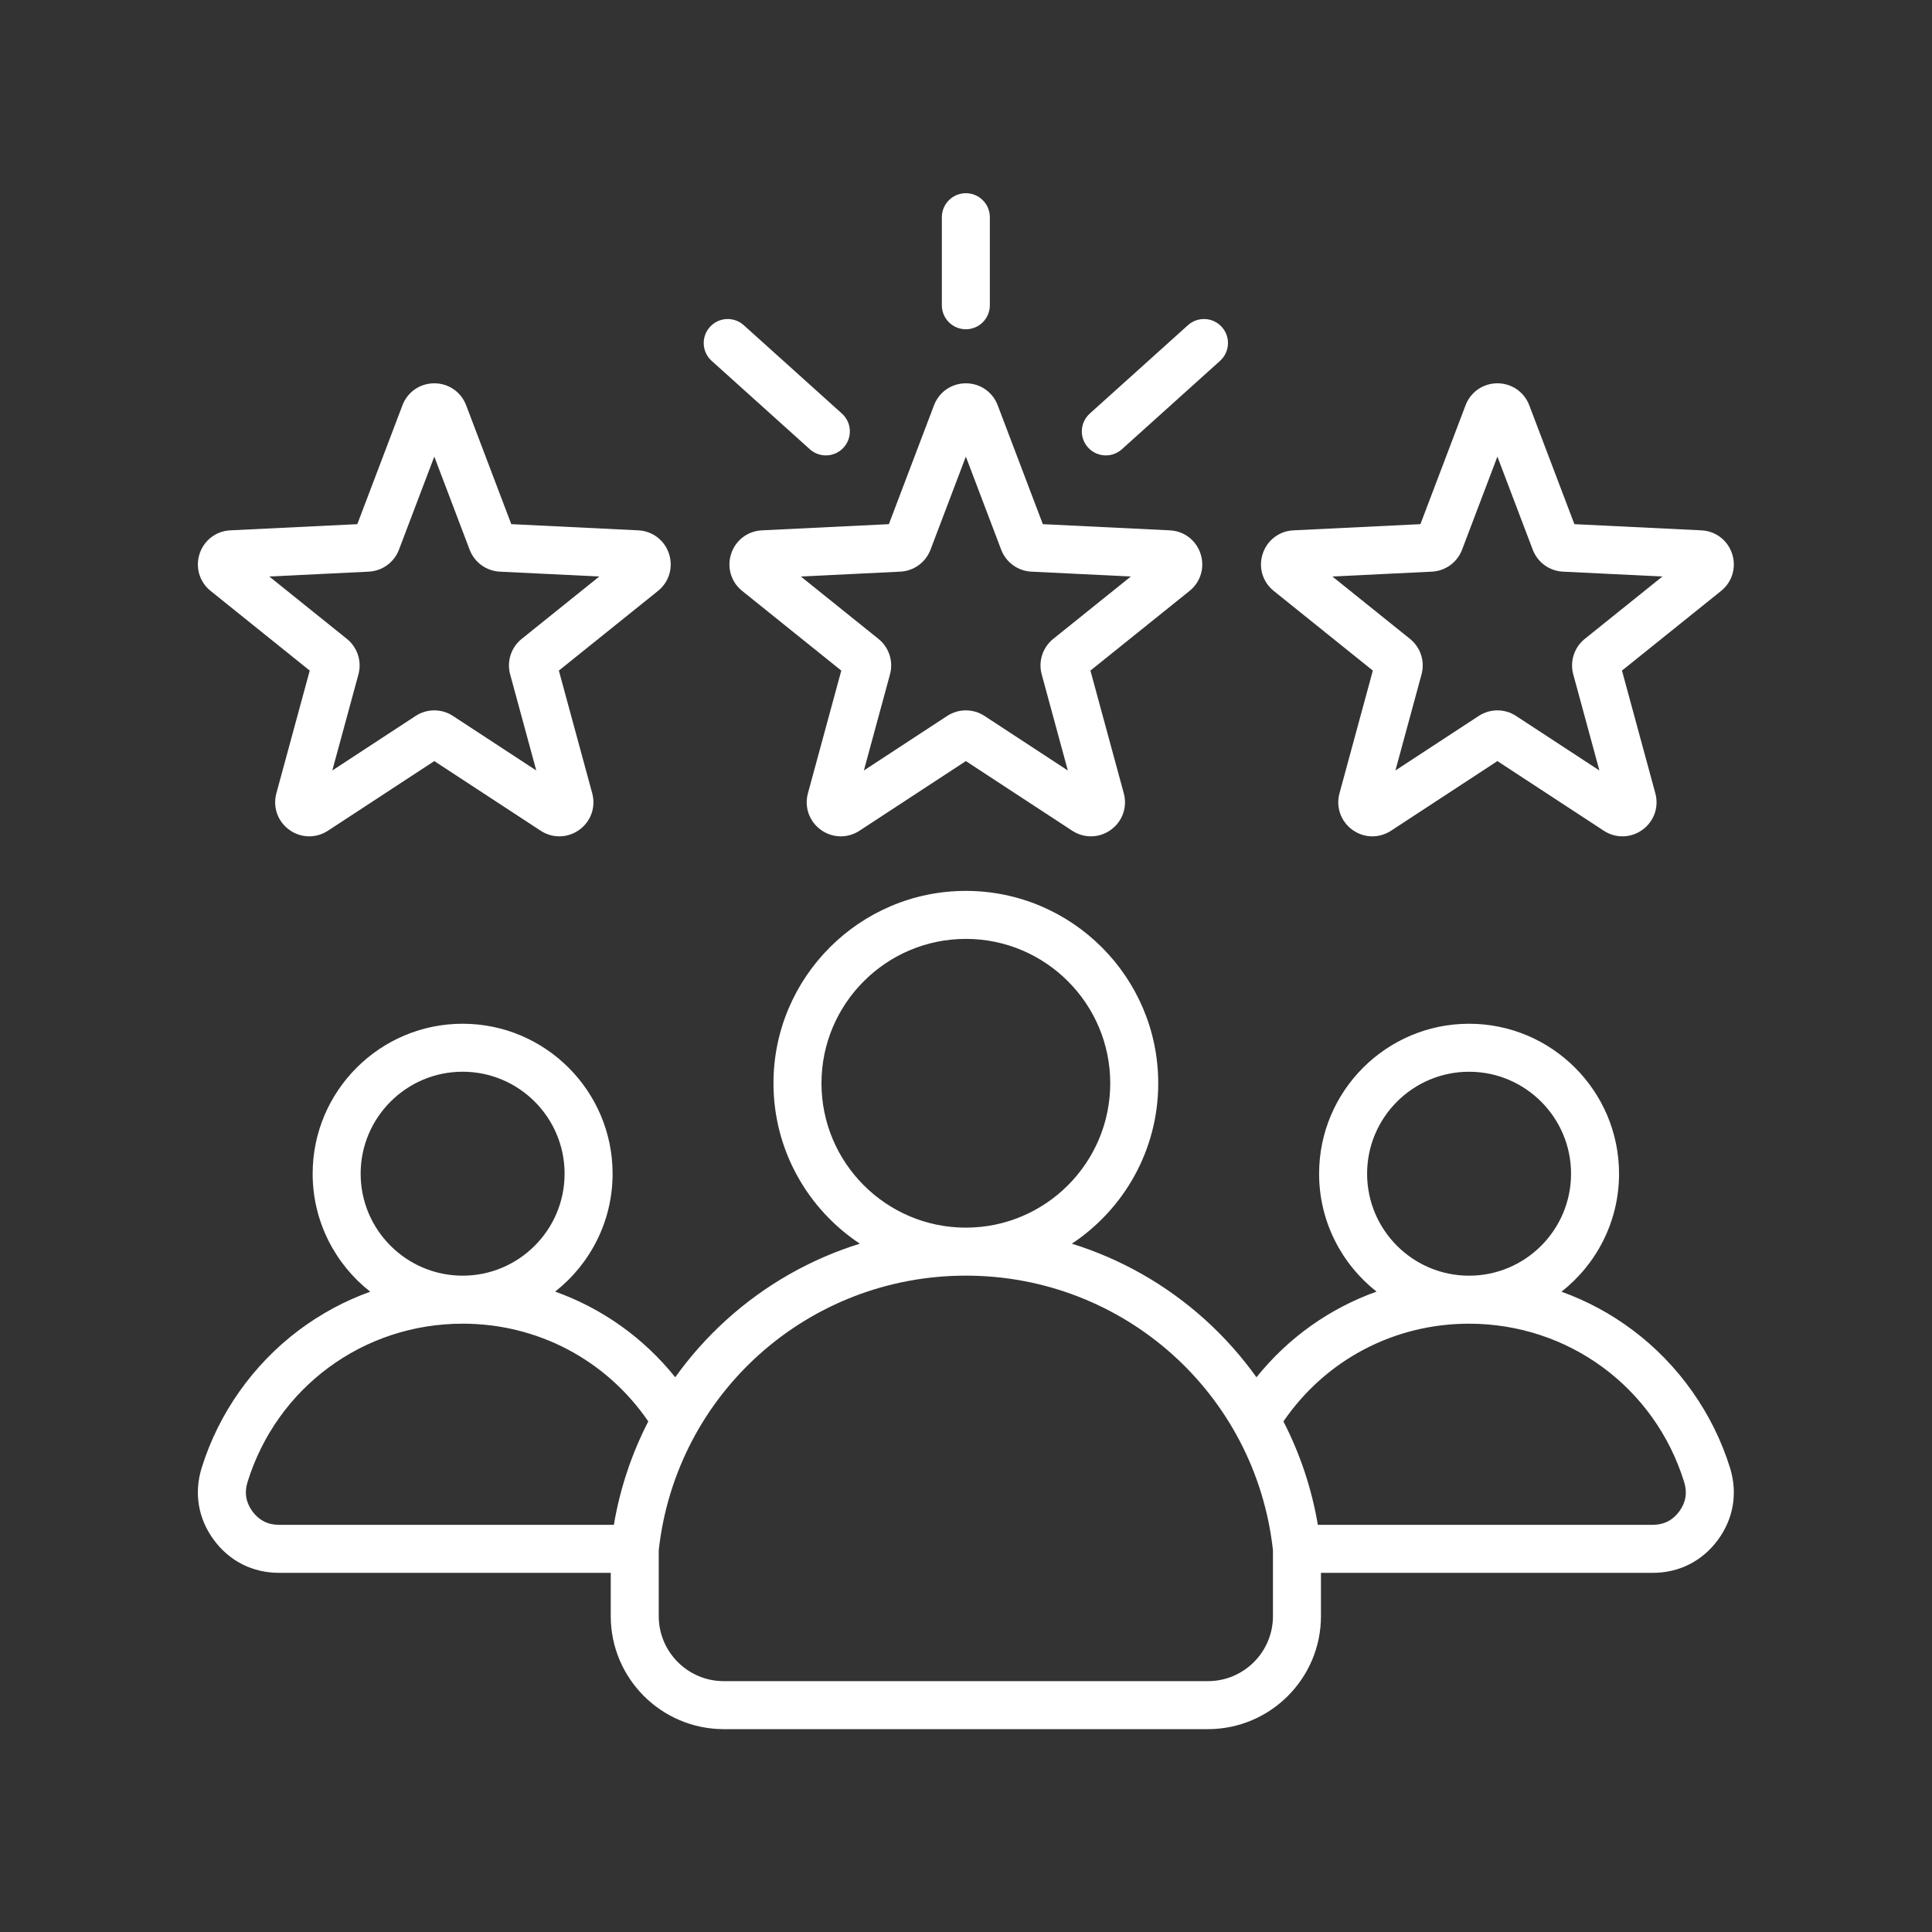 <svg xmlns="http://www.w3.org/2000/svg" xmlns:xlink="http://www.w3.org/1999/xlink" width="1000" zoomAndPan="magnify" viewBox="0 0 750 750" height="1000" preserveAspectRatio="xMidYMid meet" version="1.0"><rect x="0" y="0" width="750" height="750" fill="#333333" stroke="none"/><defs><clipPath id="id1"><path d="M 76 75 L 674 75 L 674 671.25 L 76 671.25 Z M 76 75 " clip-rule="nonzero"/></clipPath></defs><g clip-path="url(#id1)"><path fill="rgb(100%, 100%, 100%)" d="M 283.824 215.004 C 282.109 220.277 283.797 225.926 288.117 229.398 L 326.586 260.32 L 313.637 307.949 C 312.184 313.297 314.145 318.859 318.629 322.121 C 323.117 325.379 329.008 325.523 333.648 322.488 L 374.945 295.453 L 416.242 322.488 C 418.469 323.945 420.98 324.668 423.492 324.668 C 426.211 324.668 428.926 323.816 431.258 322.121 C 435.746 318.863 437.707 313.297 436.25 307.949 L 423.301 260.32 L 461.77 229.402 C 466.094 225.93 467.777 220.277 466.062 215.004 C 464.352 209.727 459.664 206.148 454.129 205.879 L 404.828 203.477 L 387.309 157.332 C 385.344 152.148 380.488 148.801 374.941 148.801 C 369.398 148.801 364.543 152.148 362.578 157.332 L 345.059 203.477 L 295.762 205.879 C 290.223 206.148 285.535 209.727 283.824 215.004 Z M 349.5 221.914 C 354.754 221.656 359.355 218.312 361.219 213.398 L 374.941 177.254 L 388.664 213.402 C 390.531 218.316 395.137 221.656 400.387 221.914 L 438.996 223.797 L 408.863 248.016 C 404.762 251.312 403.008 256.723 404.387 261.797 L 414.531 299.102 L 382.184 277.926 C 379.984 276.484 377.461 275.766 374.941 275.766 C 372.418 275.766 369.895 276.488 367.695 277.926 L 335.352 299.102 L 345.492 261.797 C 346.875 256.723 345.117 251.312 341.016 248.016 L 310.883 223.797 Z M 365.625 118.504 L 365.625 84.316 C 365.625 79.172 369.797 75 374.941 75 C 380.086 75 384.258 79.172 384.258 84.316 L 384.258 118.504 C 384.258 123.648 380.086 127.82 374.941 127.82 C 369.797 127.82 365.625 123.648 365.625 118.504 Z M 422.359 173.703 C 418.918 169.879 419.227 163.988 423.051 160.547 L 461.148 126.242 C 464.973 122.797 470.863 123.105 474.309 126.93 C 477.75 130.754 477.441 136.645 473.617 140.086 L 435.52 174.391 C 433.738 175.996 431.508 176.785 429.285 176.785 C 426.738 176.785 424.199 175.746 422.359 173.703 Z M 275.578 126.93 C 279.02 123.105 284.91 122.797 288.734 126.242 L 326.836 160.547 C 330.656 163.988 330.965 169.879 327.523 173.703 C 325.684 175.746 323.145 176.785 320.598 176.785 C 318.375 176.785 316.148 175.996 314.367 174.391 L 276.266 140.086 C 272.441 136.645 272.133 130.754 275.578 126.93 Z M 494.465 229.398 L 532.934 260.32 L 519.988 307.949 C 518.535 313.297 520.492 318.859 524.977 322.121 C 529.461 325.379 535.355 325.52 539.996 322.488 L 581.293 295.453 L 622.59 322.488 C 624.816 323.945 627.332 324.668 629.84 324.668 C 632.559 324.668 635.273 323.816 637.605 322.121 C 642.094 318.863 644.051 313.301 642.598 307.949 L 629.648 260.32 L 668.117 229.402 C 672.438 225.93 674.125 220.277 672.41 215.004 C 670.699 209.727 666.012 206.148 660.477 205.879 L 611.176 203.477 L 593.66 157.332 C 591.691 152.148 586.836 148.801 581.293 148.801 C 575.746 148.801 570.891 152.148 568.926 157.332 L 551.406 203.477 L 502.109 205.879 C 496.57 206.145 491.883 209.727 490.172 215.004 C 488.457 220.277 490.145 225.93 494.465 229.398 Z M 555.844 221.914 C 561.102 221.656 565.703 218.312 567.57 213.395 L 581.289 177.254 L 595.012 213.395 C 596.879 218.312 601.48 221.656 606.734 221.914 L 645.348 223.797 L 615.215 248.012 C 611.113 251.309 609.355 256.719 610.738 261.793 L 620.879 299.098 L 588.531 277.926 C 586.332 276.484 583.809 275.766 581.289 275.766 C 578.766 275.766 576.242 276.484 574.043 277.926 L 541.699 299.098 L 551.84 261.797 C 553.223 256.723 551.465 251.312 547.363 248.016 L 517.23 223.797 Z M 81.766 229.398 L 120.238 260.32 L 107.289 307.949 C 105.836 313.297 107.793 318.859 112.281 322.121 C 116.77 325.379 122.66 325.523 127.297 322.488 L 168.594 295.453 L 209.891 322.488 C 212.117 323.945 214.633 324.668 217.141 324.668 C 219.863 324.668 222.578 323.816 224.906 322.121 C 229.395 318.863 231.352 313.301 229.898 307.949 L 216.949 260.32 L 255.418 229.402 C 259.738 225.934 261.426 220.281 259.715 214.996 C 257.996 209.727 253.309 206.145 247.777 205.879 L 198.48 203.473 L 180.961 157.332 C 178.992 152.148 174.137 148.801 168.594 148.801 C 163.047 148.801 158.191 152.148 156.227 157.332 L 138.707 203.477 L 89.414 205.879 C 83.871 206.145 79.188 209.727 77.477 214.996 C 75.758 220.273 77.441 225.93 81.766 229.398 Z M 143.148 221.914 C 148.402 221.656 153.004 218.312 154.871 213.395 L 168.594 177.254 L 182.312 213.395 C 184.18 218.312 188.781 221.656 194.035 221.914 L 232.648 223.797 L 202.52 248.012 C 198.414 251.309 196.656 256.719 198.039 261.793 L 208.18 299.098 L 175.832 277.926 C 173.633 276.484 171.113 275.766 168.59 275.766 C 166.066 275.766 163.547 276.484 161.344 277.926 L 129 299.098 L 139.145 261.797 C 140.523 256.723 138.766 251.312 134.664 248.016 L 104.531 223.797 Z M 671.602 569.855 C 665.047 548.688 651.621 529.68 633.793 516.332 C 625.258 509.941 615.965 504.965 606.164 501.441 C 619.754 490.773 628.512 474.211 628.512 455.633 C 628.512 423.531 602.395 397.418 570.293 397.418 C 538.191 397.418 512.074 423.531 512.074 455.633 C 512.074 474.191 520.812 490.734 534.375 501.402 C 516.195 507.891 500.09 519.293 487.758 534.656 C 481.992 526.59 475.344 519.102 467.867 512.34 C 452.805 498.719 435.129 488.715 416.09 482.801 C 436.277 469.418 449.625 446.504 449.625 420.523 C 449.625 379.344 416.121 345.844 374.941 345.844 C 333.766 345.844 300.262 379.344 300.262 420.523 C 300.262 446.504 313.605 469.418 333.793 482.801 C 314.754 488.715 297.078 498.719 282.016 512.34 C 274.543 519.102 267.891 526.59 262.129 534.652 C 249.797 519.289 233.691 507.891 215.508 501.398 C 229.074 490.73 237.809 474.188 237.809 455.633 C 237.809 423.527 211.691 397.414 179.594 397.414 C 147.488 397.414 121.371 423.527 121.371 455.633 C 121.371 474.207 130.129 490.77 143.719 501.438 C 133.918 504.961 124.625 509.938 116.09 516.328 C 98.262 529.676 84.836 548.684 78.281 569.852 C 75.254 579.629 76.93 589.551 83.008 597.793 C 89.082 606.035 98.062 610.57 108.301 610.57 L 237.09 610.57 L 237.09 627.387 C 237.09 651.574 256.77 671.25 280.957 671.25 L 468.926 671.25 C 493.113 671.25 512.793 651.574 512.793 627.387 L 512.793 610.578 L 641.582 610.578 C 651.82 610.578 660.805 606.039 666.879 597.801 C 672.953 589.559 674.629 579.633 671.602 569.855 Z M 570.293 416.051 C 592.121 416.051 609.879 433.809 609.879 455.633 C 609.879 477.465 592.121 495.223 570.293 495.223 C 548.465 495.223 530.707 477.465 530.707 455.633 C 530.707 433.809 548.465 416.051 570.293 416.051 Z M 318.895 420.523 C 318.895 389.617 344.039 364.477 374.941 364.477 C 405.848 364.477 430.992 389.617 430.992 420.523 C 430.992 451.418 405.863 476.555 374.973 476.57 C 374.961 476.57 374.949 476.57 374.941 476.57 C 374.934 476.57 374.922 476.57 374.91 476.57 C 344.02 476.551 318.895 451.418 318.895 420.523 Z M 179.594 416.043 C 201.418 416.043 219.176 433.805 219.176 455.629 C 219.176 477.457 201.418 495.215 179.594 495.215 C 157.762 495.215 140.004 477.457 140.004 455.629 C 140.004 433.805 157.762 416.043 179.594 416.043 Z M 238.301 591.938 L 108.301 591.938 C 104.016 591.938 100.551 590.188 98.004 586.738 C 95.461 583.285 94.812 579.457 96.082 575.363 C 107.477 538.57 141.035 513.848 179.594 513.848 C 208.754 513.848 235.324 527.941 251.664 551.793 C 245.203 564.344 240.68 577.871 238.301 591.938 Z M 494.16 627.387 C 494.16 641.297 482.84 652.617 468.926 652.617 L 280.957 652.617 C 267.043 652.617 255.723 641.297 255.723 627.387 L 255.723 601.762 C 262.469 540.984 313.621 495.219 374.91 495.203 C 374.922 495.203 374.934 495.203 374.941 495.203 C 374.953 495.203 374.965 495.203 374.973 495.203 C 436.262 495.219 487.414 540.984 494.16 601.762 Z M 651.879 586.742 C 649.336 590.195 645.871 591.941 641.582 591.941 L 511.586 591.941 C 509.207 577.871 504.684 564.348 498.223 551.797 C 514.562 527.945 541.129 513.855 570.293 513.855 C 608.848 513.855 642.41 538.574 653.801 575.367 C 655.07 579.461 654.422 583.289 651.879 586.742 Z M 651.879 586.742 " fill-opacity="1" fill-rule="nonzero"/></g></svg>